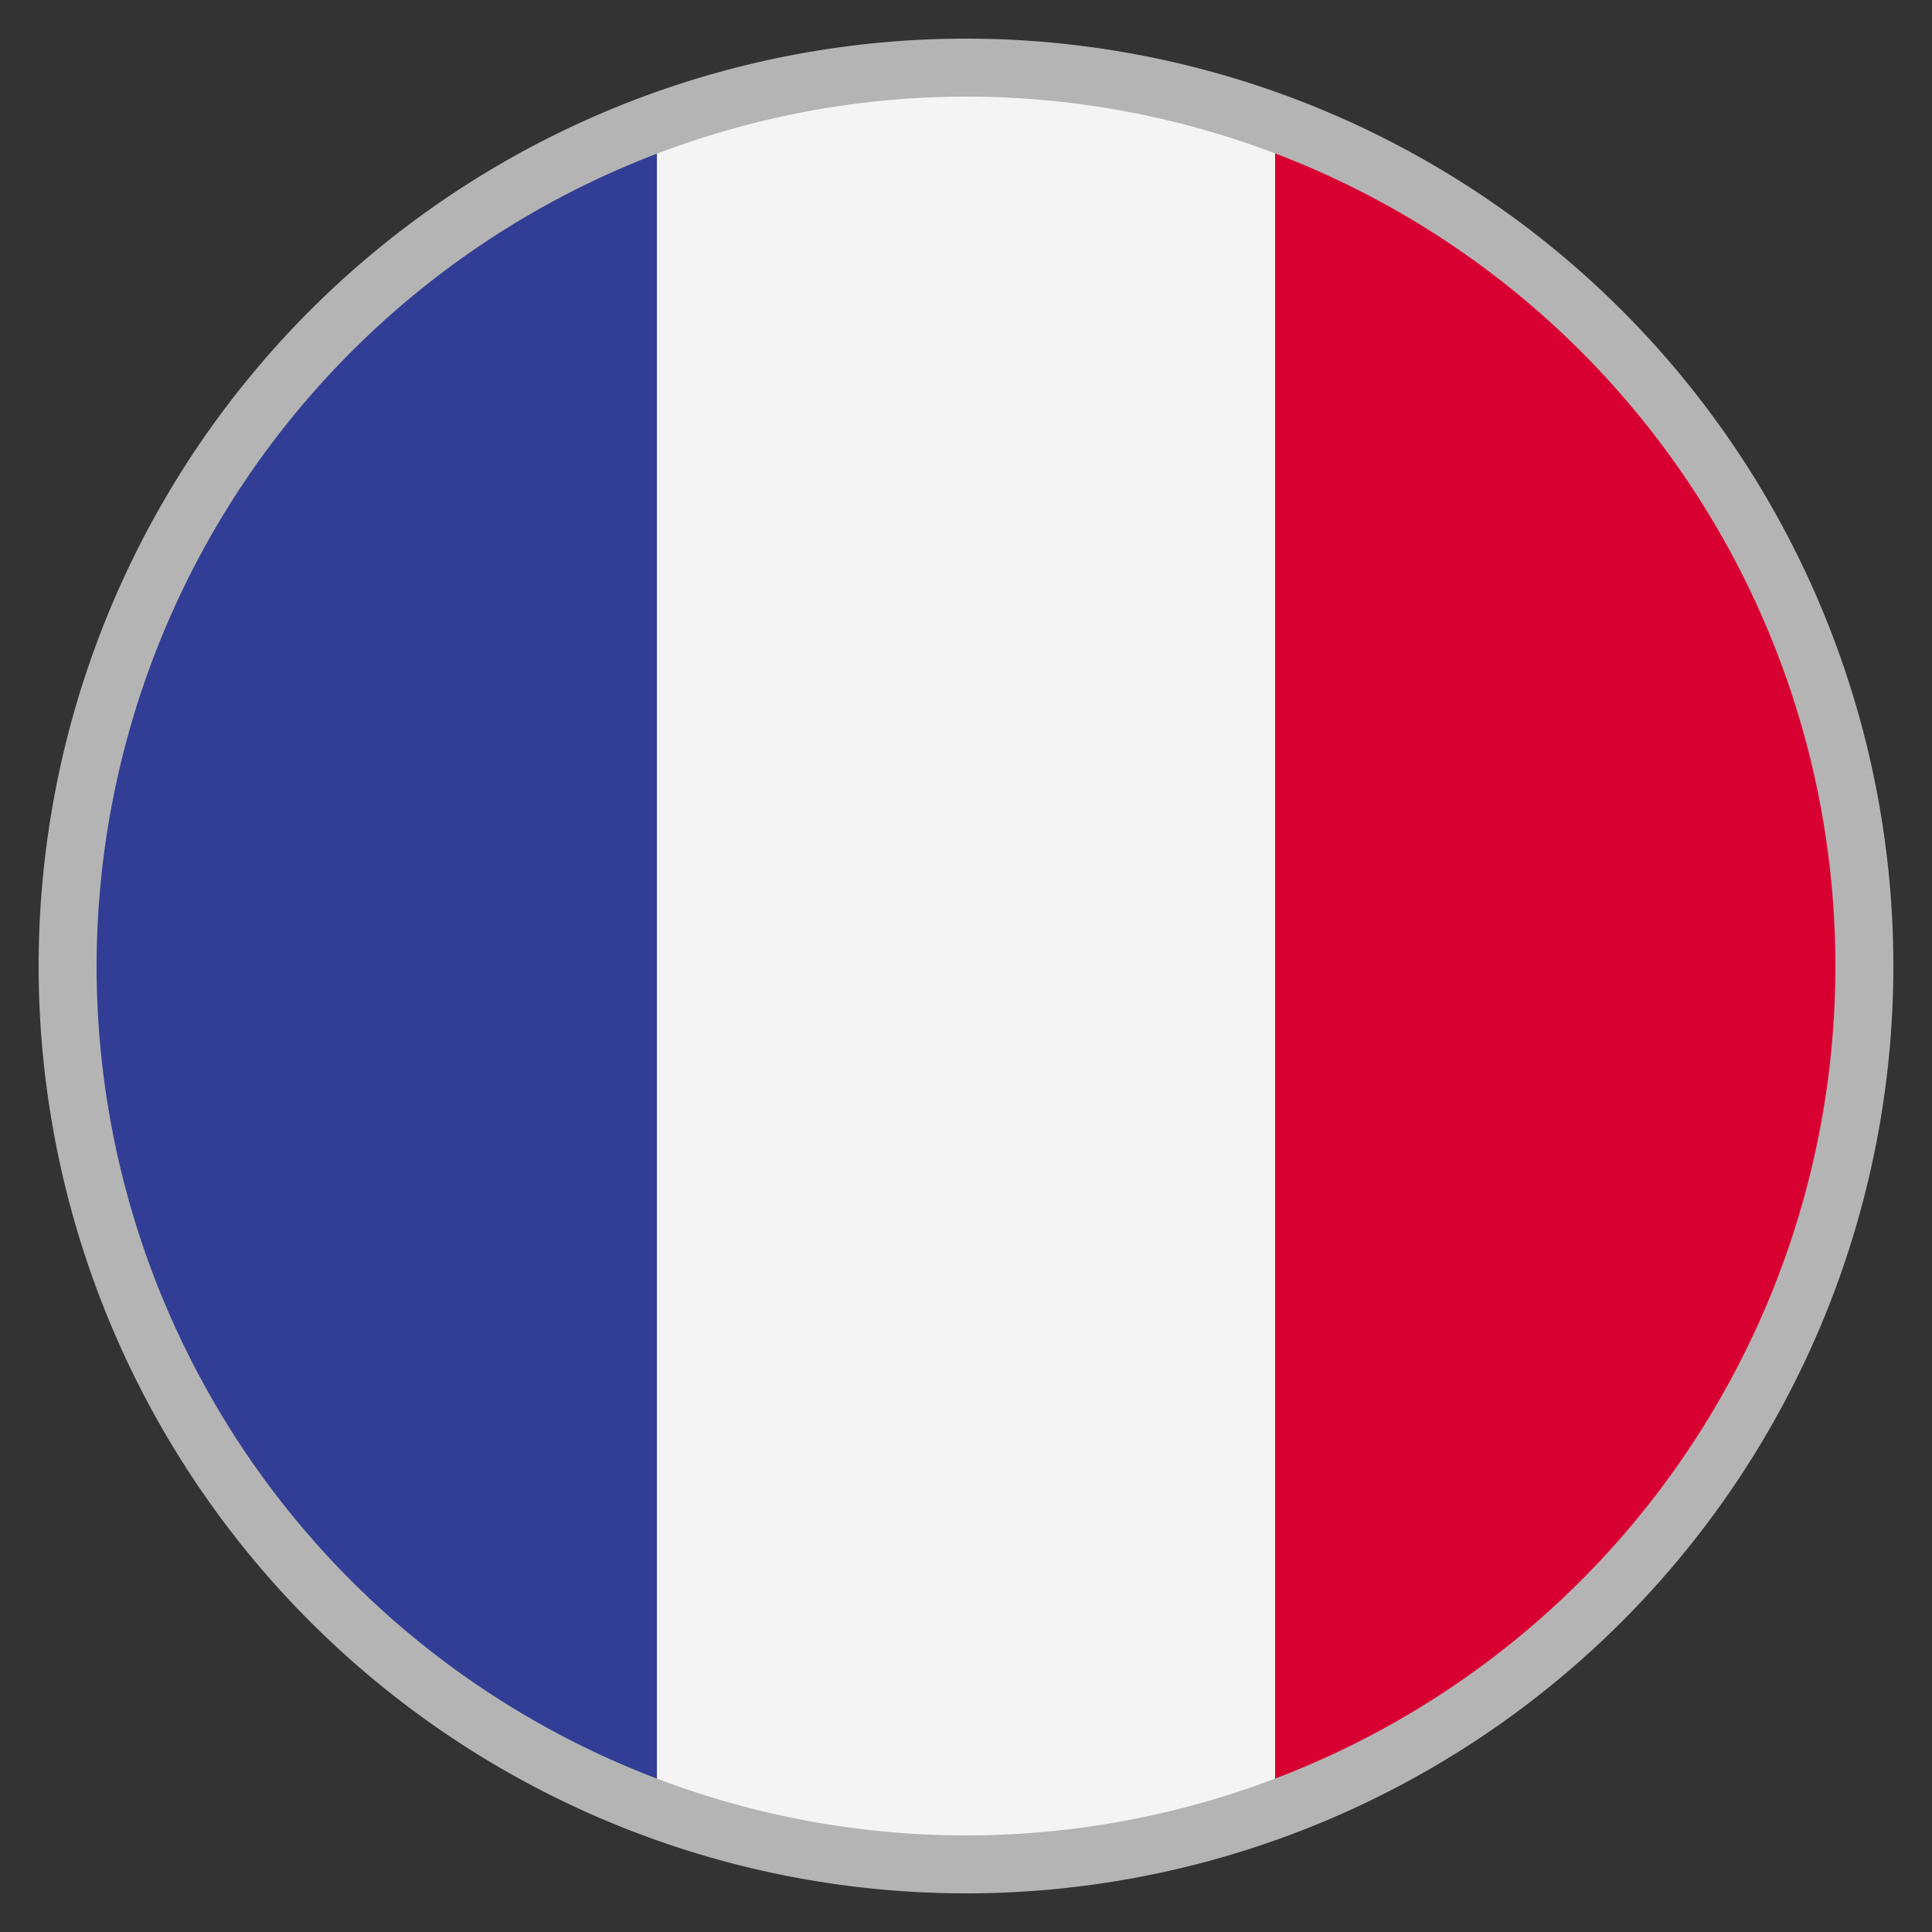 <svg xmlns="http://www.w3.org/2000/svg" width="100" height="100" viewBox="0 0 100 100">
  <rect x="0" y="0" width="100" height="100" fill="#333333" stroke="none"/>
  <g>
    <path d="M50,4A46,46,0,1,1,4,50,46.053,46.053,0,0,1,50,4m0-1A47,47,0,1,0,97,50,47,47,0,0,0,50,3Z" fill="#b4b4b4"/>
    <path d="M3,50A47.016,47.016,0,0,0,34,94.2V5.8A47.016,47.016,0,0,0,3,50Z" fill="#323e95"/>
    <path d="M50,3A46.919,46.919,0,0,0,34,5.8V94.2a47.151,47.151,0,0,0,32,0V5.8A46.9,46.9,0,0,0,50,3Z" fill="#f4f4f4"/>
    <path d="M66,5.8V94.2A47.014,47.014,0,0,0,66,5.8Z" fill="#d80031"/>
    <path d="M50,5A45,45,0,1,1,5,50,45.051,45.051,0,0,1,50,5m0-3A48,48,0,1,0,98,50,48,48,0,0,0,50,2Z" fill="#b4b4b4"/>
  </g>
</svg>
